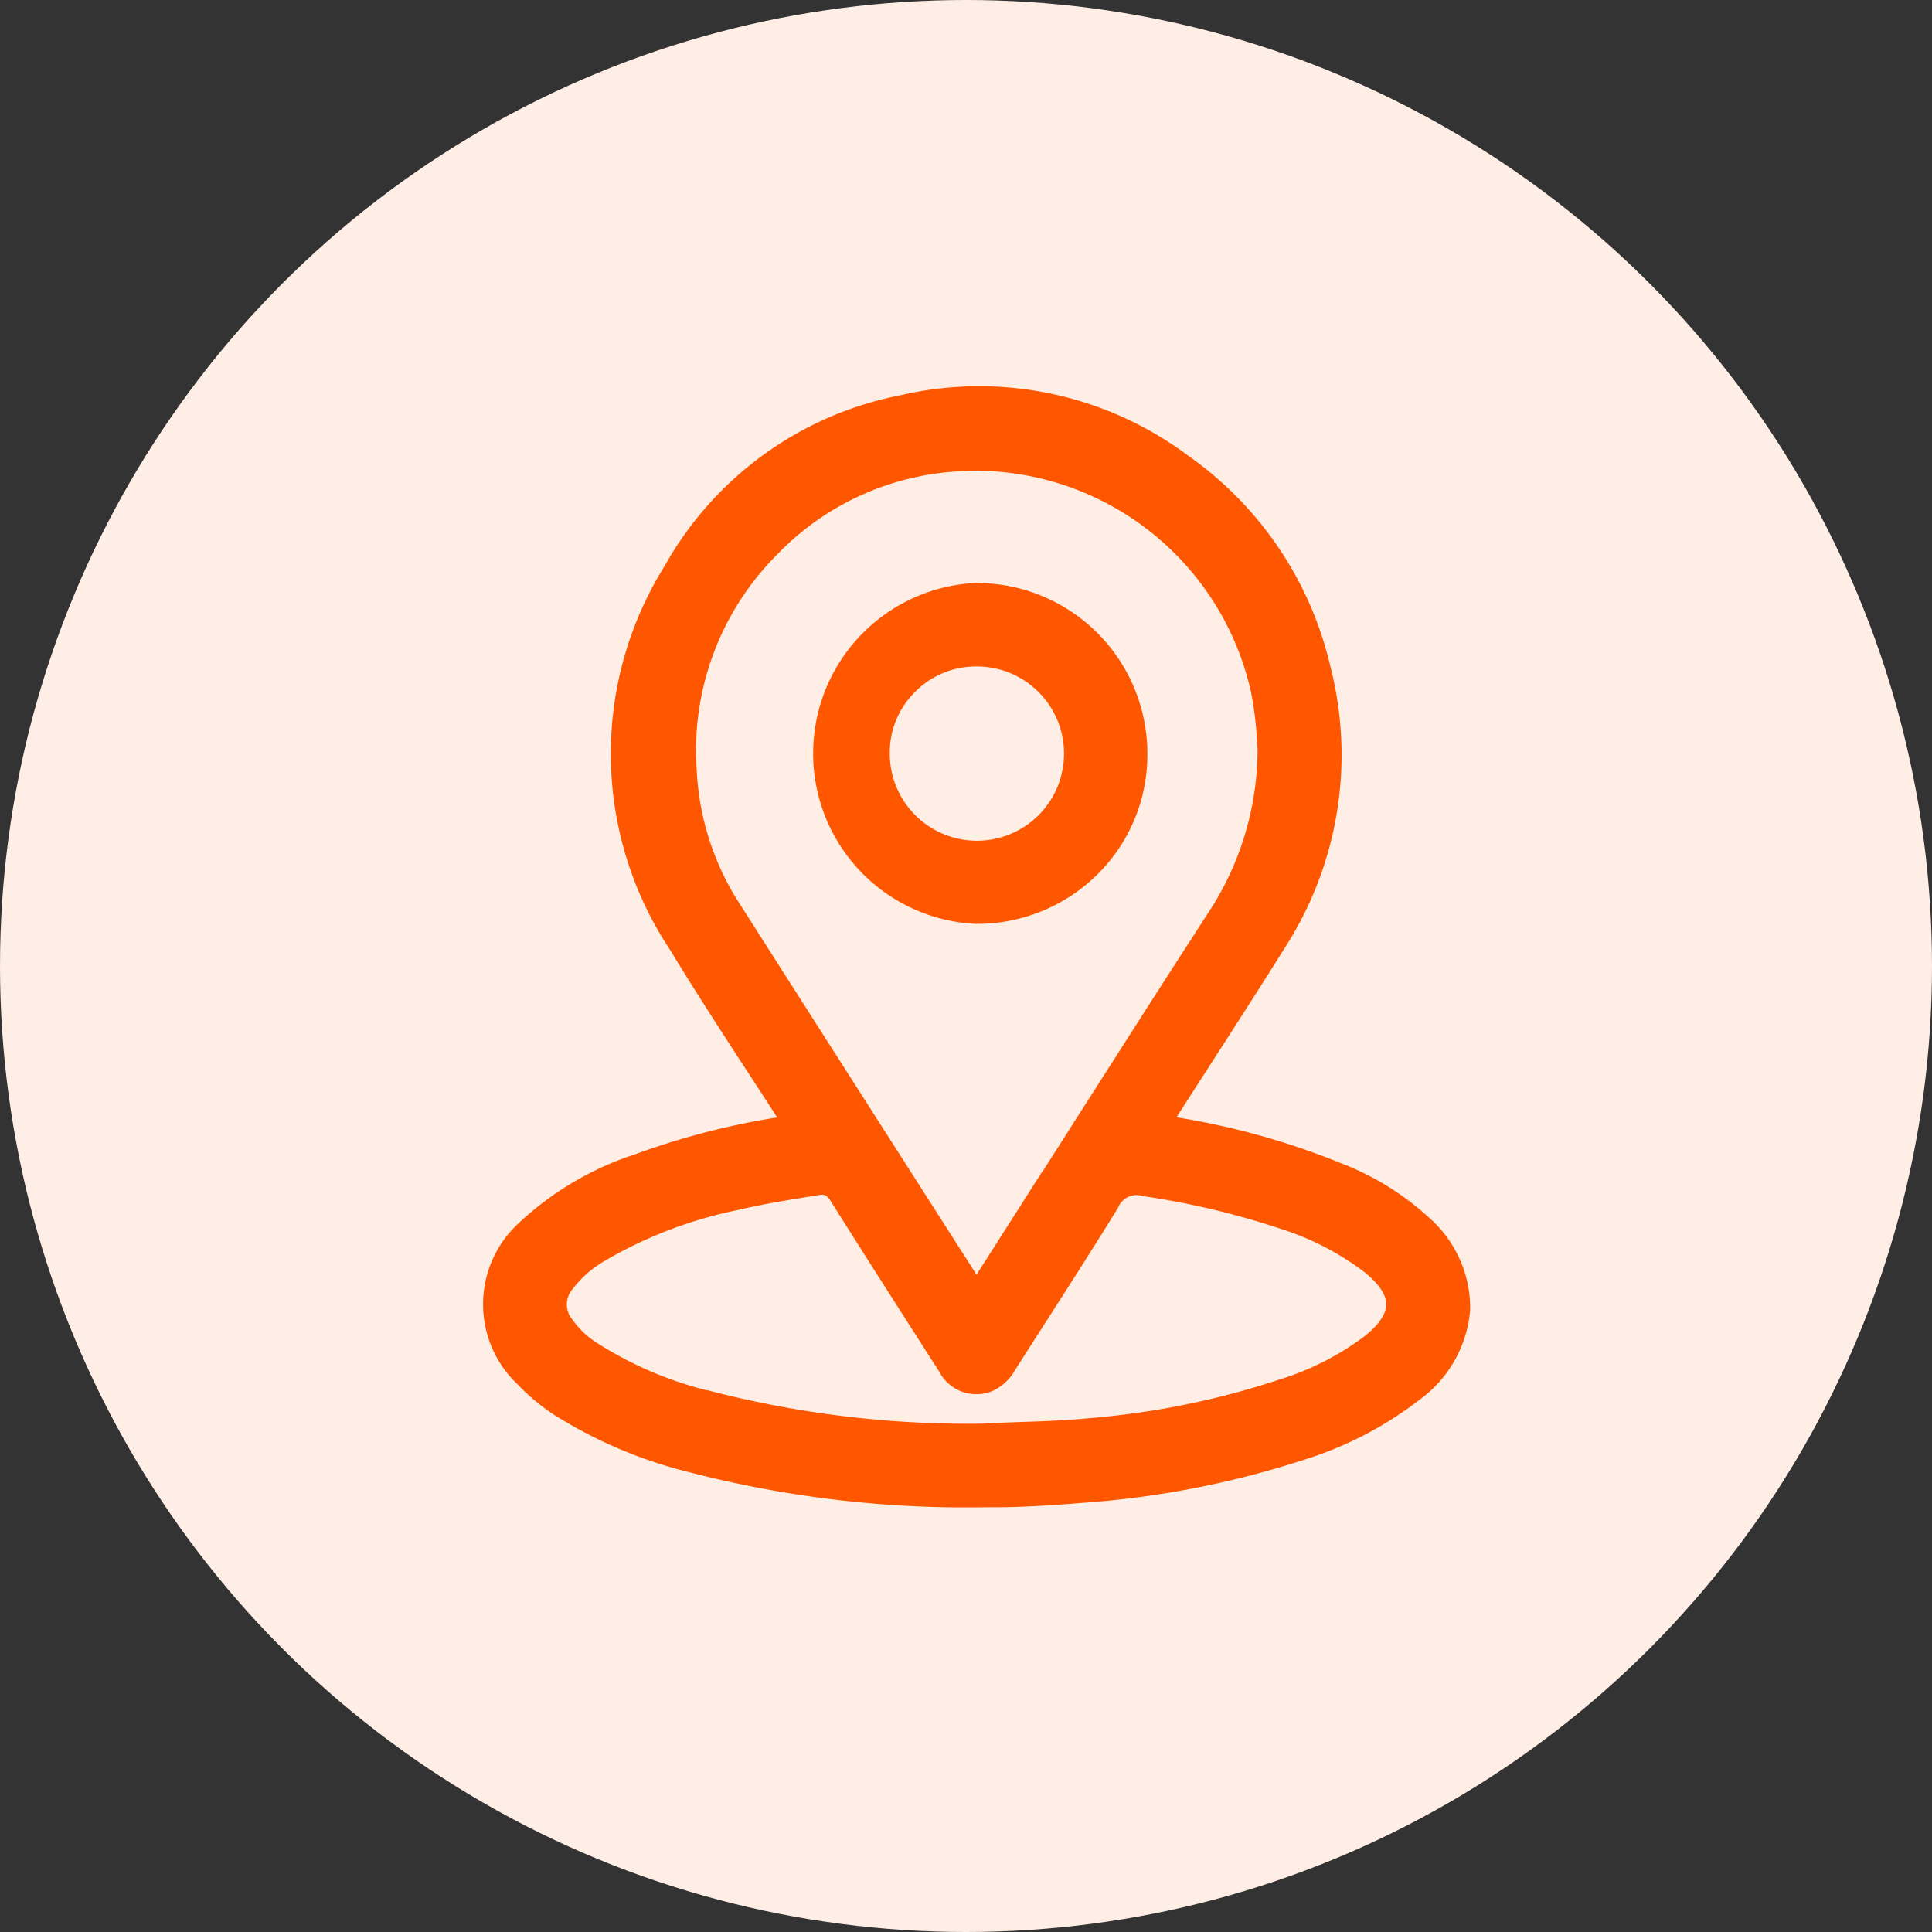 <svg xmlns="http://www.w3.org/2000/svg" xmlns:xlink="http://www.w3.org/1999/xlink" width="60" height="60" viewBox="0 0 60 60">
  <rect x="0" y="0" width="60" height="60" fill="#333333" stroke="none"/>
  <defs>
    <clipPath id="clip-path">
      <rect id="Rectangle_11546" data-name="Rectangle 11546" width="30.66" height="34.812" fill="#ff5700"/>
    </clipPath>
  </defs>
  <circle id="Ellipse_832" data-name="Ellipse 832" cx="30" cy="30" r="30" fill="#feeee5"/>
  <g id="Group_24306" data-name="Group 24306" transform="translate(15 12)">
    <g id="Group_24305" data-name="Group 24305" clip-path="url(#clip-path)">
      <path id="Path_20407" data-name="Path 20407" d="M29.387,25.822a8.579,8.579,0,0,0-2.735-1.694A23.329,23.329,0,0,0,21.537,22.7q.516-.806,1.035-1.611c.765-1.188,1.556-2.416,2.318-3.635A11.059,11.059,0,0,0,26.317,8.7,11.059,11.059,0,0,0,21.9,2.153,10.829,10.829,0,0,0,12.981.273,10.746,10.746,0,0,0,5.637,5.585,11,11,0,0,0,5.81,17.5c.809,1.334,1.674,2.662,2.51,3.946q.409.628.817,1.258a23.423,23.423,0,0,0-4.394,1.138,9.683,9.683,0,0,0-3.61,2.122A3.423,3.423,0,0,0,1.08,31a6.55,6.55,0,0,0,1.119.934,14.322,14.322,0,0,0,4.208,1.788,34.27,34.27,0,0,0,9.183,1.089h.126l.214,0c.659,0,1.609-.048,2.657-.135a28.786,28.786,0,0,0,6.959-1.356A11.411,11.411,0,0,0,29.1,31.461a3.834,3.834,0,0,0,1.557-2.772,3.729,3.729,0,0,0-1.27-2.866M6.964,31.182a11.587,11.587,0,0,1-3.408-1.465,2.712,2.712,0,0,1-.775-.728.732.732,0,0,1,.018-.974,3.312,3.312,0,0,1,.946-.836A13.494,13.494,0,0,1,7.95,25.572c.711-.17,1.45-.29,2.164-.406l.312-.051a.648.648,0,0,1,.1-.01c.107,0,.176.045.266.188,1.127,1.793,2.284,3.6,3.373,5.3a1.3,1.3,0,0,0,1.726.575,1.585,1.585,0,0,0,.641-.63q.46-.723.923-1.444c.749-1.169,1.524-2.378,2.265-3.581a.622.622,0,0,1,.778-.365,24.891,24.891,0,0,1,4.3,1.023,8.565,8.565,0,0,1,2.578,1.339c.454.369.674.7.673,1s-.22.627-.669.988a8.684,8.684,0,0,1-2.648,1.347,25.355,25.355,0,0,1-5.913,1.2c-.706.069-1.432.094-2.072.116-.424.015-.825.028-1.189.053a32.018,32.018,0,0,1-8.6-1.042m10.424-6.809q-1.024,1.607-2.049,3.215l-.006.01,0,0-2.079-3.253q-2.658-4.157-5.31-8.318a8.367,8.367,0,0,1-1.3-4.09A8.6,8.6,0,0,1,9.145,5.212a8.458,8.458,0,0,1,5.683-2.575q.267-.017.531-.017a8.786,8.786,0,0,1,8.489,6.859,10.261,10.261,0,0,1,.186,1.5c.007.1.014.2.021.283A9.244,9.244,0,0,1,22.5,16.384c-1.718,2.655-3.444,5.366-5.114,7.988" transform="translate(0 -0.001)" fill="#ff5700"/>
      <path id="Path_20408" data-name="Path 20408" d="M64.466,35.957h0a5.3,5.3,0,0,0-.067,10.59h.011A5.324,5.324,0,0,0,68.2,45a5.229,5.229,0,0,0,1.54-3.725,5.3,5.3,0,0,0-5.269-5.314m-1.949,3.385a2.651,2.651,0,0,1,1.889-.793h.021a2.706,2.706,0,1,1-2.692,2.694,2.636,2.636,0,0,1,.782-1.9" transform="translate(-49.107 -29.855)" fill="#ff5700"/>
    </g>
  </g>
</svg>
